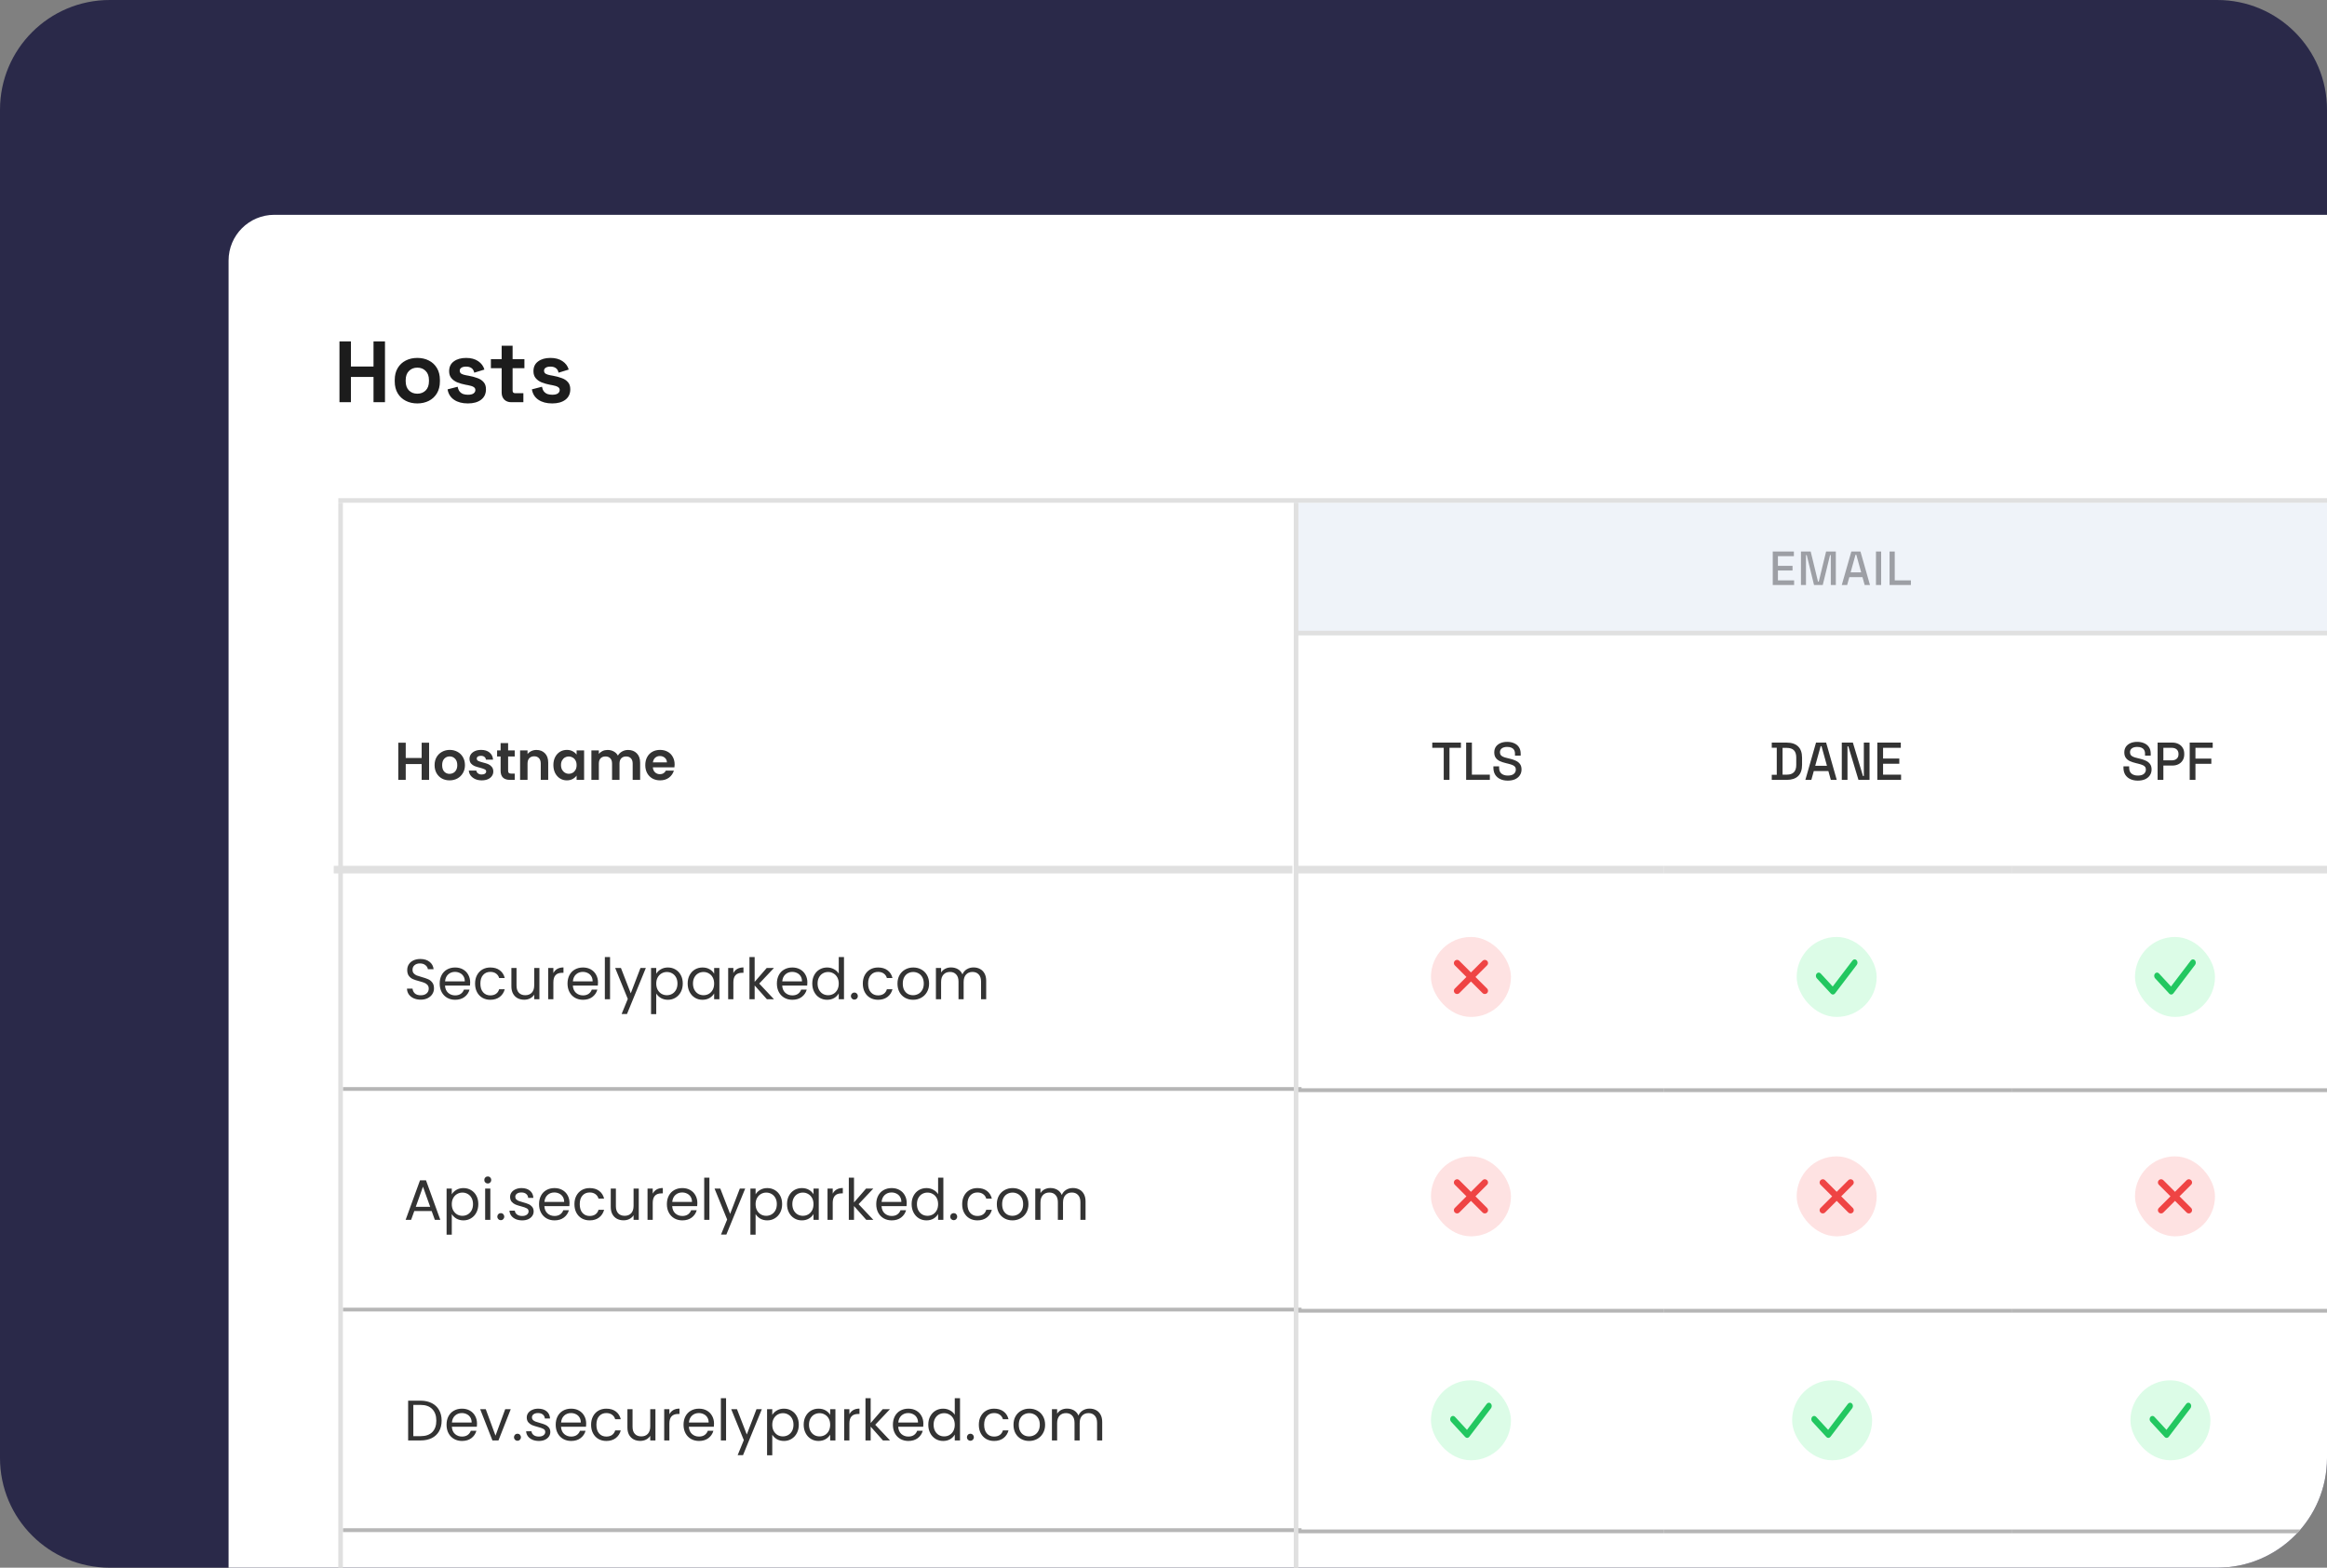 <svg width="509" height="343" viewBox="0 0 509 343" fill="none" xmlns="http://www.w3.org/2000/svg">
<rect x="0" y="0" width="509" height="343" fill="#808080" stroke="none"/>
<g clip-path="url(#clip0_13688_8501)">
<path d="M0 24C0 10.745 10.745 0 24 0H485C498.255 0 509 10.745 509 24V319C509 332.255 498.255 343 485 343H24C10.745 343 0 332.255 0 319V24Z" fill="#2A2949"/>
<rect x="50" y="47" width="544" height="315" rx="10" fill="white"/>
<rect x="283" y="110" width="226" height="29" fill="#AAC0E1" fill-opacity="0.18"/>
<path d="M74.254 88V74.7H76.762V80.191H81.702V74.7H84.21V88H81.702V82.471H76.762V88H74.254ZM91.283 88.266C90.345 88.266 89.503 88.076 88.756 87.696C88.008 87.316 87.419 86.765 86.989 86.043C86.558 85.321 86.343 84.453 86.343 83.44V83.136C86.343 82.123 86.558 81.255 86.989 80.533C87.419 79.811 88.008 79.26 88.756 78.88C89.503 78.5 90.345 78.31 91.283 78.31C92.22 78.31 93.062 78.5 93.81 78.88C94.557 79.26 95.146 79.811 95.577 80.533C96.007 81.255 96.223 82.123 96.223 83.136V83.44C96.223 84.453 96.007 85.321 95.577 86.043C95.146 86.765 94.557 87.316 93.81 87.696C93.062 88.076 92.22 88.266 91.283 88.266ZM91.283 86.138C92.017 86.138 92.625 85.904 93.107 85.435C93.588 84.954 93.829 84.27 93.829 83.383V83.193C93.829 82.306 93.588 81.629 93.107 81.16C92.638 80.679 92.03 80.438 91.283 80.438C90.548 80.438 89.94 80.679 89.459 81.16C88.977 81.629 88.737 82.306 88.737 83.193V83.383C88.737 84.27 88.977 84.954 89.459 85.435C89.94 85.904 90.548 86.138 91.283 86.138ZM102.347 88.266C101.118 88.266 100.111 88 99.326 87.468C98.54 86.936 98.065 86.176 97.9 85.188L100.105 84.618C100.193 85.061 100.339 85.41 100.542 85.663C100.757 85.916 101.017 86.1 101.321 86.214C101.637 86.315 101.979 86.366 102.347 86.366C102.904 86.366 103.316 86.271 103.582 86.081C103.848 85.878 103.981 85.631 103.981 85.34C103.981 85.049 103.854 84.827 103.601 84.675C103.347 84.51 102.942 84.377 102.385 84.276L101.853 84.181C101.194 84.054 100.592 83.883 100.048 83.668C99.503 83.44 99.066 83.13 98.737 82.737C98.407 82.344 98.243 81.838 98.243 81.217C98.243 80.28 98.585 79.564 99.269 79.07C99.953 78.563 100.852 78.31 101.967 78.31C103.018 78.31 103.892 78.544 104.589 79.013C105.285 79.482 105.741 80.096 105.957 80.856L103.734 81.54C103.632 81.059 103.423 80.717 103.107 80.514C102.803 80.311 102.423 80.21 101.967 80.21C101.511 80.21 101.162 80.292 100.922 80.457C100.681 80.609 100.561 80.824 100.561 81.103C100.561 81.407 100.687 81.635 100.941 81.787C101.194 81.926 101.536 82.034 101.967 82.11L102.499 82.205C103.208 82.332 103.848 82.503 104.418 82.718C105 82.921 105.456 83.218 105.786 83.611C106.128 83.991 106.299 84.51 106.299 85.169C106.299 86.157 105.938 86.923 105.216 87.468C104.506 88 103.55 88.266 102.347 88.266ZM111.821 88C111.2 88 110.694 87.81 110.301 87.43C109.921 87.037 109.731 86.518 109.731 85.872V80.552H107.375V78.576H109.731V75.65H112.125V78.576H114.709V80.552H112.125V85.454C112.125 85.834 112.302 86.024 112.657 86.024H114.481V88H111.821ZM120.79 88.266C119.561 88.266 118.554 88 117.769 87.468C116.984 86.936 116.509 86.176 116.344 85.188L118.548 84.618C118.637 85.061 118.782 85.41 118.985 85.663C119.2 85.916 119.46 86.1 119.764 86.214C120.081 86.315 120.423 86.366 120.79 86.366C121.347 86.366 121.759 86.271 122.025 86.081C122.291 85.878 122.424 85.631 122.424 85.34C122.424 85.049 122.297 84.827 122.044 84.675C121.791 84.51 121.385 84.377 120.828 84.276L120.296 84.181C119.637 84.054 119.036 83.883 118.491 83.668C117.946 83.44 117.509 83.13 117.18 82.737C116.851 82.344 116.686 81.838 116.686 81.217C116.686 80.28 117.028 79.564 117.712 79.07C118.396 78.563 119.295 78.31 120.41 78.31C121.461 78.31 122.335 78.544 123.032 79.013C123.729 79.482 124.185 80.096 124.4 80.856L122.177 81.54C122.076 81.059 121.867 80.717 121.55 80.514C121.246 80.311 120.866 80.21 120.41 80.21C119.954 80.21 119.606 80.292 119.365 80.457C119.124 80.609 119.004 80.824 119.004 81.103C119.004 81.407 119.131 81.635 119.384 81.787C119.637 81.926 119.979 82.034 120.41 82.11L120.942 82.205C121.651 82.332 122.291 82.503 122.861 82.718C123.444 82.921 123.9 83.218 124.229 83.611C124.571 83.991 124.742 84.51 124.742 85.169C124.742 86.157 124.381 86.923 123.659 87.468C122.95 88 121.993 88.266 120.79 88.266Z" fill="#1C1C1C"/>
<path d="M284.693 334.788V334.372H75V334.788V335.204H284.693V334.788Z" fill="#B6B6B6"/>
<path d="M91.984 306.457C92.932 306.457 93.752 306.636 94.442 306.994C95.141 307.343 95.674 307.847 96.04 308.504C96.415 309.162 96.602 309.935 96.602 310.826C96.602 311.716 96.415 312.49 96.04 313.147C95.674 313.796 95.141 314.296 94.442 314.645C93.752 314.986 92.932 315.157 91.984 315.157H89.275V306.457H91.984ZM91.984 314.221C93.107 314.221 93.964 313.925 94.555 313.335C95.146 312.736 95.441 311.899 95.441 310.826C95.441 309.744 95.141 308.899 94.542 308.292C93.952 307.685 93.099 307.381 91.984 307.381H90.411V314.221H91.984ZM104.341 311.475C104.341 311.691 104.328 311.92 104.303 312.161H98.837C98.878 312.835 99.107 313.364 99.523 313.747C99.947 314.121 100.459 314.308 101.058 314.308C101.549 314.308 101.957 314.196 102.281 313.971C102.614 313.738 102.847 313.43 102.98 313.048H104.204C104.021 313.705 103.654 314.242 103.105 314.658C102.556 315.065 101.874 315.269 101.058 315.269C100.409 315.269 99.827 315.124 99.311 314.832C98.803 314.541 98.404 314.129 98.112 313.597C97.821 313.056 97.676 312.432 97.676 311.725C97.676 311.017 97.817 310.397 98.1 309.865C98.383 309.332 98.778 308.924 99.286 308.642C99.802 308.35 100.393 308.205 101.058 308.205C101.707 308.205 102.281 308.346 102.781 308.629C103.28 308.912 103.663 309.303 103.929 309.802C104.204 310.293 104.341 310.851 104.341 311.475ZM103.168 311.238C103.168 310.805 103.072 310.435 102.881 310.127C102.689 309.811 102.427 309.573 102.094 309.415C101.77 309.249 101.408 309.166 101.008 309.166C100.434 309.166 99.943 309.349 99.535 309.715C99.136 310.081 98.907 310.589 98.849 311.238H103.168ZM108.386 314.109L110.508 308.317H111.719L109.036 315.157H107.712L105.029 308.317H106.252L108.386 314.109ZM113.199 315.232C112.982 315.232 112.799 315.157 112.65 315.007C112.5 314.857 112.425 314.674 112.425 314.458C112.425 314.242 112.5 314.059 112.65 313.909C112.799 313.759 112.982 313.684 113.199 313.684C113.407 313.684 113.582 313.759 113.723 313.909C113.873 314.059 113.948 314.242 113.948 314.458C113.948 314.674 113.873 314.857 113.723 315.007C113.582 315.157 113.407 315.232 113.199 315.232ZM117.879 315.269C117.355 315.269 116.885 315.182 116.469 315.007C116.052 314.824 115.724 314.575 115.482 314.258C115.241 313.934 115.108 313.563 115.083 313.147H116.256C116.29 313.489 116.448 313.767 116.731 313.984C117.022 314.2 117.4 314.308 117.866 314.308C118.299 314.308 118.64 314.213 118.89 314.021C119.14 313.83 119.264 313.588 119.264 313.297C119.264 312.998 119.131 312.777 118.865 312.636C118.599 312.486 118.187 312.34 117.629 312.199C117.122 312.066 116.706 311.933 116.381 311.799C116.065 311.658 115.79 311.454 115.557 311.188C115.333 310.913 115.22 310.555 115.22 310.114C115.22 309.765 115.324 309.445 115.532 309.153C115.74 308.862 116.036 308.633 116.419 308.467C116.801 308.292 117.238 308.205 117.729 308.205C118.486 308.205 119.098 308.396 119.564 308.779C120.03 309.162 120.28 309.686 120.313 310.352H119.177C119.152 309.994 119.006 309.707 118.74 309.49C118.482 309.274 118.133 309.166 117.692 309.166C117.284 309.166 116.959 309.253 116.718 309.428C116.477 309.603 116.356 309.831 116.356 310.114C116.356 310.339 116.427 310.526 116.568 310.676C116.718 310.817 116.901 310.934 117.118 311.026C117.342 311.109 117.65 311.204 118.041 311.313C118.532 311.446 118.932 311.579 119.239 311.712C119.547 311.837 119.809 312.028 120.026 312.286C120.25 312.544 120.367 312.881 120.375 313.297C120.375 313.672 120.271 314.009 120.063 314.308C119.855 314.608 119.56 314.845 119.177 315.02C118.803 315.186 118.37 315.269 117.879 315.269ZM128.22 311.475C128.22 311.691 128.207 311.92 128.182 312.161H122.715C122.757 312.835 122.986 313.364 123.402 313.747C123.826 314.121 124.338 314.308 124.937 314.308C125.428 314.308 125.836 314.196 126.16 313.971C126.493 313.738 126.726 313.43 126.859 313.048H128.082C127.899 313.705 127.533 314.242 126.984 314.658C126.435 315.065 125.752 315.269 124.937 315.269C124.288 315.269 123.705 315.124 123.189 314.832C122.682 314.541 122.282 314.129 121.991 313.597C121.7 313.056 121.554 312.432 121.554 311.725C121.554 311.017 121.696 310.397 121.979 309.865C122.262 309.332 122.657 308.924 123.164 308.642C123.68 308.35 124.271 308.205 124.937 308.205C125.586 308.205 126.16 308.346 126.659 308.629C127.159 308.912 127.541 309.303 127.808 309.802C128.082 310.293 128.22 310.851 128.22 311.475ZM127.046 311.238C127.046 310.805 126.951 310.435 126.759 310.127C126.568 309.811 126.306 309.573 125.973 309.415C125.648 309.249 125.286 309.166 124.887 309.166C124.313 309.166 123.822 309.349 123.414 309.715C123.015 310.081 122.786 310.589 122.728 311.238H127.046ZM129.294 311.725C129.294 311.017 129.436 310.401 129.719 309.877C130.002 309.345 130.393 308.933 130.892 308.642C131.4 308.35 131.978 308.205 132.627 308.205C133.468 308.205 134.158 308.409 134.699 308.816C135.248 309.224 135.61 309.79 135.785 310.514H134.562C134.445 310.098 134.216 309.769 133.875 309.528C133.542 309.286 133.126 309.166 132.627 309.166C131.978 309.166 131.454 309.39 131.054 309.84C130.655 310.281 130.455 310.909 130.455 311.725C130.455 312.548 130.655 313.185 131.054 313.634C131.454 314.084 131.978 314.308 132.627 314.308C133.126 314.308 133.542 314.192 133.875 313.959C134.208 313.726 134.437 313.393 134.562 312.96H135.785C135.602 313.659 135.236 314.221 134.687 314.645C134.137 315.061 133.451 315.269 132.627 315.269C131.978 315.269 131.4 315.124 130.892 314.832C130.393 314.541 130.002 314.129 129.719 313.597C129.436 313.064 129.294 312.44 129.294 311.725ZM143.367 308.317V315.157H142.231V314.146C142.014 314.495 141.711 314.77 141.32 314.97C140.937 315.161 140.513 315.257 140.047 315.257C139.514 315.257 139.036 315.149 138.611 314.932C138.187 314.708 137.85 314.375 137.6 313.934C137.359 313.493 137.238 312.956 137.238 312.324V308.317H138.361V312.174C138.361 312.848 138.532 313.368 138.873 313.734C139.214 314.092 139.68 314.271 140.271 314.271C140.879 314.271 141.357 314.084 141.707 313.709C142.056 313.335 142.231 312.79 142.231 312.074V308.317H143.367ZM146.42 309.428C146.62 309.037 146.903 308.733 147.269 308.517C147.644 308.3 148.097 308.192 148.63 308.192V309.365H148.33C147.057 309.365 146.42 310.056 146.42 311.437V315.157H145.284V308.317H146.42V309.428ZM156.182 311.475C156.182 311.691 156.169 311.92 156.144 312.161H150.677C150.719 312.835 150.948 313.364 151.364 313.747C151.788 314.121 152.3 314.308 152.899 314.308C153.39 314.308 153.798 314.196 154.122 313.971C154.455 313.738 154.688 313.43 154.821 313.048H156.044C155.861 313.705 155.495 314.242 154.946 314.658C154.397 315.065 153.714 315.269 152.899 315.269C152.25 315.269 151.667 315.124 151.151 314.832C150.644 314.541 150.244 314.129 149.953 313.597C149.662 313.056 149.516 312.432 149.516 311.725C149.516 311.017 149.658 310.397 149.941 309.865C150.224 309.332 150.619 308.924 151.127 308.642C151.642 308.35 152.233 308.205 152.899 308.205C153.548 308.205 154.122 308.346 154.621 308.629C155.121 308.912 155.503 309.303 155.77 309.802C156.044 310.293 156.182 310.851 156.182 311.475ZM155.008 311.238C155.008 310.805 154.913 310.435 154.721 310.127C154.53 309.811 154.268 309.573 153.935 309.415C153.61 309.249 153.248 309.166 152.849 309.166C152.275 309.166 151.784 309.349 151.376 309.715C150.977 310.081 150.748 310.589 150.69 311.238H155.008ZM158.817 305.92V315.157H157.681V305.92H158.817ZM166.644 308.317L162.525 318.377H161.352L162.7 315.082L159.941 308.317H161.202L163.349 313.859L165.471 308.317H166.644ZM168.922 309.578C169.146 309.187 169.479 308.862 169.92 308.604C170.369 308.338 170.89 308.205 171.48 308.205C172.088 308.205 172.637 308.35 173.128 308.642C173.627 308.933 174.018 309.345 174.301 309.877C174.584 310.401 174.726 311.013 174.726 311.712C174.726 312.403 174.584 313.018 174.301 313.559C174.018 314.1 173.627 314.52 173.128 314.82C172.637 315.12 172.088 315.269 171.48 315.269C170.898 315.269 170.382 315.14 169.933 314.882C169.492 314.616 169.155 314.287 168.922 313.896V318.402H167.786V308.317H168.922V309.578ZM173.565 311.712C173.565 311.196 173.461 310.747 173.253 310.364C173.045 309.981 172.762 309.69 172.404 309.49C172.055 309.291 171.668 309.191 171.243 309.191C170.827 309.191 170.44 309.295 170.082 309.503C169.733 309.702 169.45 309.998 169.234 310.389C169.026 310.772 168.922 311.217 168.922 311.725C168.922 312.24 169.026 312.694 169.234 313.085C169.45 313.468 169.733 313.763 170.082 313.971C170.44 314.171 170.827 314.271 171.243 314.271C171.668 314.271 172.055 314.171 172.404 313.971C172.762 313.763 173.045 313.468 173.253 313.085C173.461 312.694 173.565 312.236 173.565 311.712ZM175.796 311.712C175.796 311.013 175.938 310.401 176.221 309.877C176.504 309.345 176.891 308.933 177.382 308.642C177.881 308.35 178.434 308.205 179.042 308.205C179.641 308.205 180.161 308.334 180.602 308.592C181.043 308.85 181.372 309.174 181.588 309.565V308.317H182.736V315.157H181.588V313.884C181.363 314.283 181.026 314.616 180.577 314.882C180.136 315.14 179.62 315.269 179.029 315.269C178.422 315.269 177.872 315.12 177.382 314.82C176.891 314.52 176.504 314.1 176.221 313.559C175.938 313.018 175.796 312.403 175.796 311.712ZM181.588 311.725C181.588 311.209 181.484 310.759 181.276 310.376C181.068 309.994 180.785 309.702 180.427 309.503C180.078 309.295 179.691 309.191 179.266 309.191C178.842 309.191 178.455 309.291 178.105 309.49C177.756 309.69 177.477 309.981 177.269 310.364C177.061 310.747 176.957 311.196 176.957 311.712C176.957 312.236 177.061 312.694 177.269 313.085C177.477 313.468 177.756 313.763 178.105 313.971C178.455 314.171 178.842 314.271 179.266 314.271C179.691 314.271 180.078 314.171 180.427 313.971C180.785 313.763 181.068 313.468 181.276 313.085C181.484 312.694 181.588 312.24 181.588 311.725ZM185.791 309.428C185.991 309.037 186.274 308.733 186.64 308.517C187.015 308.3 187.468 308.192 188.001 308.192V309.365H187.701C186.428 309.365 185.791 310.056 185.791 311.437V315.157H184.656V308.317H185.791V309.428ZM193.131 315.157L190.448 312.136V315.157H189.312V305.92H190.448V311.35L193.081 308.317H194.667L191.446 311.725L194.679 315.157H193.131ZM201.976 311.475C201.976 311.691 201.964 311.92 201.939 312.161H196.472C196.514 312.835 196.742 313.364 197.159 313.747C197.583 314.121 198.095 314.308 198.694 314.308C199.185 314.308 199.592 314.196 199.917 313.971C200.25 313.738 200.483 313.43 200.616 313.048H201.839C201.656 313.705 201.29 314.242 200.741 314.658C200.192 315.065 199.509 315.269 198.694 315.269C198.045 315.269 197.462 315.124 196.946 314.832C196.439 314.541 196.039 314.129 195.748 313.597C195.457 313.056 195.311 312.432 195.311 311.725C195.311 311.017 195.453 310.397 195.736 309.865C196.019 309.332 196.414 308.924 196.921 308.642C197.437 308.35 198.028 308.205 198.694 308.205C199.343 308.205 199.917 308.346 200.416 308.629C200.916 308.912 201.298 309.303 201.565 309.802C201.839 310.293 201.976 310.851 201.976 311.475ZM200.803 311.238C200.803 310.805 200.708 310.435 200.516 310.127C200.325 309.811 200.063 309.573 199.73 309.415C199.405 309.249 199.043 309.166 198.644 309.166C198.07 309.166 197.579 309.349 197.171 309.715C196.772 310.081 196.543 310.589 196.485 311.238H200.803ZM203.051 311.712C203.051 311.013 203.193 310.401 203.476 309.877C203.759 309.345 204.146 308.933 204.637 308.642C205.136 308.35 205.693 308.205 206.309 308.205C206.842 308.205 207.337 308.329 207.794 308.579C208.252 308.82 208.602 309.141 208.843 309.54V305.92H209.991V315.157H208.843V313.871C208.618 314.279 208.285 314.616 207.844 314.882C207.403 315.14 206.887 315.269 206.297 315.269C205.689 315.269 205.136 315.12 204.637 314.82C204.146 314.52 203.759 314.1 203.476 313.559C203.193 313.018 203.051 312.403 203.051 311.712ZM208.843 311.725C208.843 311.209 208.739 310.759 208.531 310.376C208.323 309.994 208.04 309.702 207.682 309.503C207.333 309.295 206.946 309.191 206.521 309.191C206.097 309.191 205.71 309.291 205.361 309.49C205.011 309.69 204.732 309.981 204.524 310.364C204.316 310.747 204.212 311.196 204.212 311.712C204.212 312.236 204.316 312.694 204.524 313.085C204.732 313.468 205.011 313.763 205.361 313.971C205.71 314.171 206.097 314.271 206.521 314.271C206.946 314.271 207.333 314.171 207.682 313.971C208.04 313.763 208.323 313.468 208.531 313.085C208.739 312.694 208.843 312.24 208.843 311.725ZM212.273 315.232C212.056 315.232 211.873 315.157 211.723 315.007C211.574 314.857 211.499 314.674 211.499 314.458C211.499 314.242 211.574 314.059 211.723 313.909C211.873 313.759 212.056 313.684 212.273 313.684C212.481 313.684 212.655 313.759 212.797 313.909C212.947 314.059 213.022 314.242 213.022 314.458C213.022 314.674 212.947 314.857 212.797 315.007C212.655 315.157 212.481 315.232 212.273 315.232ZM214.107 311.725C214.107 311.017 214.248 310.401 214.531 309.877C214.814 309.345 215.205 308.933 215.705 308.642C216.212 308.35 216.791 308.205 217.44 308.205C218.28 308.205 218.971 308.409 219.512 308.816C220.061 309.224 220.423 309.79 220.598 310.514H219.374C219.258 310.098 219.029 309.769 218.688 309.528C218.355 309.286 217.939 309.166 217.44 309.166C216.791 309.166 216.266 309.39 215.867 309.84C215.468 310.281 215.268 310.909 215.268 311.725C215.268 312.548 215.468 313.185 215.867 313.634C216.266 314.084 216.791 314.308 217.44 314.308C217.939 314.308 218.355 314.192 218.688 313.959C219.021 313.726 219.249 313.393 219.374 312.96H220.598C220.414 313.659 220.048 314.221 219.499 314.645C218.95 315.061 218.263 315.269 217.44 315.269C216.791 315.269 216.212 315.124 215.705 314.832C215.205 314.541 214.814 314.129 214.531 313.597C214.248 313.064 214.107 312.44 214.107 311.725ZM225.096 315.269C224.455 315.269 223.873 315.124 223.349 314.832C222.833 314.541 222.425 314.129 222.126 313.597C221.834 313.056 221.689 312.432 221.689 311.725C221.689 311.026 221.838 310.41 222.138 309.877C222.446 309.336 222.862 308.924 223.386 308.642C223.91 308.35 224.497 308.205 225.146 308.205C225.795 308.205 226.382 308.35 226.906 308.642C227.43 308.924 227.842 309.332 228.142 309.865C228.45 310.397 228.604 311.017 228.604 311.725C228.604 312.432 228.445 313.056 228.129 313.597C227.821 314.129 227.401 314.541 226.869 314.832C226.336 315.124 225.745 315.269 225.096 315.269ZM225.096 314.271C225.504 314.271 225.887 314.175 226.245 313.984C226.602 313.792 226.889 313.505 227.106 313.122C227.33 312.74 227.443 312.274 227.443 311.725C227.443 311.175 227.335 310.709 227.118 310.327C226.902 309.944 226.619 309.661 226.269 309.478C225.92 309.286 225.541 309.191 225.134 309.191C224.718 309.191 224.335 309.286 223.985 309.478C223.644 309.661 223.37 309.944 223.162 310.327C222.954 310.709 222.849 311.175 222.849 311.725C222.849 312.282 222.949 312.752 223.149 313.135C223.357 313.518 223.632 313.805 223.973 313.996C224.314 314.179 224.688 314.271 225.096 314.271ZM238.322 308.192C238.855 308.192 239.329 308.305 239.745 308.529C240.161 308.746 240.49 309.074 240.731 309.515C240.973 309.956 241.093 310.493 241.093 311.125V315.157H239.97V311.288C239.97 310.605 239.799 310.085 239.458 309.727C239.125 309.361 238.672 309.178 238.098 309.178C237.507 309.178 237.037 309.37 236.687 309.752C236.338 310.127 236.163 310.672 236.163 311.387V315.157H235.04V311.288C235.04 310.605 234.869 310.085 234.528 309.727C234.195 309.361 233.742 309.178 233.168 309.178C232.577 309.178 232.107 309.37 231.757 309.752C231.408 310.127 231.233 310.672 231.233 311.387V315.157H230.097V308.317H231.233V309.303C231.458 308.945 231.757 308.671 232.132 308.479C232.514 308.288 232.935 308.192 233.392 308.192C233.966 308.192 234.474 308.321 234.915 308.579C235.356 308.837 235.685 309.216 235.901 309.715C236.092 309.232 236.409 308.858 236.85 308.592C237.291 308.325 237.782 308.192 238.322 308.192Z" fill="#333333"/>
<path d="M284.693 286.525V286.109H75V286.525V286.942H284.693V286.525Z" fill="#B6B6B6"/>
<path d="M94.418 264.959H90.623L89.924 266.894H88.726L91.871 258.244H93.182L96.315 266.894H95.117L94.418 264.959ZM94.093 264.036L92.52 259.642L90.948 264.036H94.093ZM98.822 261.315C99.046 260.924 99.379 260.599 99.82 260.341C100.269 260.075 100.789 259.942 101.38 259.942C101.988 259.942 102.537 260.087 103.028 260.379C103.527 260.67 103.918 261.082 104.201 261.614C104.484 262.138 104.625 262.75 104.625 263.449C104.625 264.14 104.484 264.756 104.201 265.296C103.918 265.837 103.527 266.257 103.028 266.557C102.537 266.857 101.988 267.006 101.38 267.006C100.798 267.006 100.282 266.877 99.832 266.619C99.391 266.353 99.054 266.024 98.822 265.633V270.139H97.686V260.054H98.822V261.315ZM103.465 263.449C103.465 262.933 103.361 262.484 103.153 262.101C102.945 261.718 102.662 261.427 102.304 261.227C101.954 261.028 101.567 260.928 101.143 260.928C100.727 260.928 100.34 261.032 99.982 261.24C99.633 261.44 99.35 261.735 99.133 262.126C98.925 262.509 98.822 262.954 98.822 263.462C98.822 263.977 98.925 264.431 99.133 264.822C99.35 265.205 99.633 265.5 99.982 265.708C100.34 265.908 100.727 266.008 101.143 266.008C101.567 266.008 101.954 265.908 102.304 265.708C102.662 265.5 102.945 265.205 103.153 264.822C103.361 264.431 103.465 263.973 103.465 263.449ZM106.707 258.943C106.491 258.943 106.308 258.868 106.158 258.718C106.008 258.569 105.933 258.386 105.933 258.169C105.933 257.953 106.008 257.77 106.158 257.62C106.308 257.47 106.491 257.395 106.707 257.395C106.915 257.395 107.09 257.47 107.231 257.62C107.381 257.77 107.456 257.953 107.456 258.169C107.456 258.386 107.381 258.569 107.231 258.718C107.09 258.868 106.915 258.943 106.707 258.943ZM107.256 260.054V266.894H106.121V260.054H107.256ZM109.554 266.969C109.338 266.969 109.155 266.894 109.005 266.744C108.855 266.594 108.78 266.411 108.78 266.195C108.78 265.979 108.855 265.796 109.005 265.646C109.155 265.496 109.338 265.421 109.554 265.421C109.762 265.421 109.937 265.496 110.078 265.646C110.228 265.796 110.303 265.979 110.303 266.195C110.303 266.411 110.228 266.594 110.078 266.744C109.937 266.894 109.762 266.969 109.554 266.969ZM114.234 267.006C113.71 267.006 113.24 266.919 112.824 266.744C112.408 266.561 112.079 266.312 111.838 265.995C111.597 265.671 111.463 265.301 111.438 264.884H112.612C112.645 265.226 112.803 265.504 113.086 265.721C113.377 265.937 113.756 266.045 114.222 266.045C114.655 266.045 114.996 265.95 115.245 265.758C115.495 265.567 115.62 265.326 115.62 265.034C115.62 264.735 115.487 264.514 115.22 264.373C114.954 264.223 114.542 264.077 113.985 263.936C113.477 263.803 113.061 263.67 112.737 263.536C112.42 263.395 112.146 263.191 111.913 262.925C111.688 262.65 111.576 262.292 111.576 261.851C111.576 261.502 111.68 261.182 111.888 260.89C112.096 260.599 112.391 260.37 112.774 260.204C113.157 260.029 113.594 259.942 114.085 259.942C114.842 259.942 115.453 260.133 115.919 260.516C116.385 260.899 116.635 261.423 116.668 262.089H115.532C115.508 261.731 115.362 261.444 115.096 261.227C114.838 261.011 114.488 260.903 114.047 260.903C113.639 260.903 113.315 260.99 113.074 261.165C112.832 261.34 112.712 261.568 112.712 261.851C112.712 262.076 112.782 262.263 112.924 262.413C113.074 262.555 113.257 262.671 113.473 262.763C113.698 262.846 114.006 262.941 114.397 263.05C114.888 263.183 115.287 263.316 115.595 263.449C115.903 263.574 116.165 263.765 116.381 264.023C116.606 264.281 116.722 264.618 116.731 265.034C116.731 265.409 116.627 265.746 116.419 266.045C116.211 266.345 115.915 266.582 115.532 266.757C115.158 266.923 114.725 267.006 114.234 267.006ZM124.575 263.212C124.575 263.428 124.563 263.657 124.538 263.898H119.071C119.112 264.572 119.341 265.101 119.757 265.484C120.181 265.858 120.693 266.045 121.292 266.045C121.783 266.045 122.191 265.933 122.516 265.708C122.848 265.475 123.081 265.167 123.215 264.785H124.438C124.255 265.442 123.889 265.979 123.339 266.395C122.79 266.803 122.108 267.006 121.292 267.006C120.643 267.006 120.061 266.861 119.545 266.57C119.037 266.278 118.638 265.866 118.347 265.334C118.055 264.793 117.91 264.169 117.91 263.462C117.91 262.754 118.051 262.134 118.334 261.602C118.617 261.069 119.012 260.661 119.52 260.379C120.036 260.087 120.627 259.942 121.292 259.942C121.941 259.942 122.516 260.083 123.015 260.366C123.514 260.649 123.897 261.04 124.163 261.539C124.438 262.03 124.575 262.588 124.575 263.212ZM123.402 262.975C123.402 262.542 123.306 262.172 123.115 261.864C122.923 261.548 122.661 261.311 122.328 261.152C122.004 260.986 121.642 260.903 121.242 260.903C120.668 260.903 120.177 261.086 119.77 261.452C119.37 261.818 119.141 262.326 119.083 262.975H123.402ZM125.65 263.462C125.65 262.754 125.791 262.138 126.074 261.614C126.357 261.082 126.748 260.67 127.248 260.379C127.755 260.087 128.333 259.942 128.983 259.942C129.823 259.942 130.514 260.146 131.055 260.553C131.604 260.961 131.966 261.527 132.14 262.251H130.917C130.801 261.835 130.572 261.506 130.231 261.265C129.898 261.023 129.482 260.903 128.983 260.903C128.333 260.903 127.809 261.127 127.41 261.577C127.01 262.018 126.811 262.646 126.811 263.462C126.811 264.285 127.01 264.922 127.41 265.371C127.809 265.821 128.333 266.045 128.983 266.045C129.482 266.045 129.898 265.929 130.231 265.696C130.564 265.463 130.792 265.13 130.917 264.697H132.14C131.957 265.396 131.591 265.958 131.042 266.382C130.493 266.798 129.806 267.006 128.983 267.006C128.333 267.006 127.755 266.861 127.248 266.57C126.748 266.278 126.357 265.866 126.074 265.334C125.791 264.801 125.65 264.177 125.65 263.462ZM139.722 260.054V266.894H138.586V265.883C138.37 266.233 138.066 266.507 137.675 266.707C137.292 266.898 136.868 266.994 136.402 266.994C135.869 266.994 135.391 266.886 134.967 266.669C134.542 266.445 134.205 266.112 133.956 265.671C133.714 265.23 133.594 264.693 133.594 264.061V260.054H134.717V263.911C134.717 264.585 134.888 265.105 135.229 265.471C135.57 265.829 136.036 266.008 136.627 266.008C137.234 266.008 137.713 265.821 138.062 265.446C138.412 265.072 138.586 264.527 138.586 263.811V260.054H139.722ZM142.776 261.165C142.975 260.774 143.258 260.47 143.625 260.254C143.999 260.037 144.452 259.929 144.985 259.929V261.103H144.685C143.412 261.103 142.776 261.793 142.776 263.174V266.894H141.64V260.054H142.776V261.165ZM152.537 263.212C152.537 263.428 152.525 263.657 152.5 263.898H147.033C147.074 264.572 147.303 265.101 147.719 265.484C148.143 265.858 148.655 266.045 149.254 266.045C149.745 266.045 150.153 265.933 150.478 265.708C150.81 265.475 151.043 265.167 151.177 264.785H152.4C152.217 265.442 151.851 265.979 151.301 266.395C150.752 266.803 150.07 267.006 149.254 267.006C148.605 267.006 148.023 266.861 147.507 266.57C146.999 266.278 146.6 265.866 146.309 265.334C146.017 264.793 145.872 264.169 145.872 263.462C145.872 262.754 146.013 262.134 146.296 261.602C146.579 261.069 146.974 260.661 147.482 260.379C147.998 260.087 148.589 259.942 149.254 259.942C149.903 259.942 150.478 260.083 150.977 260.366C151.476 260.649 151.859 261.04 152.125 261.539C152.4 262.03 152.537 262.588 152.537 263.212ZM151.364 262.975C151.364 262.542 151.268 262.172 151.077 261.864C150.885 261.548 150.623 261.311 150.29 261.152C149.966 260.986 149.604 260.903 149.204 260.903C148.63 260.903 148.139 261.086 147.732 261.452C147.332 261.818 147.103 262.326 147.045 262.975H151.364ZM155.172 257.658V266.894H154.036V257.658H155.172ZM162.999 260.054L158.88 270.114H157.707L159.055 266.819L156.297 260.054H157.557L159.704 265.596L161.826 260.054H162.999ZM165.277 261.315C165.502 260.924 165.835 260.599 166.276 260.341C166.725 260.075 167.245 259.942 167.836 259.942C168.443 259.942 168.992 260.087 169.483 260.379C169.983 260.67 170.374 261.082 170.657 261.614C170.94 262.138 171.081 262.75 171.081 263.449C171.081 264.14 170.94 264.756 170.657 265.296C170.374 265.837 169.983 266.257 169.483 266.557C168.992 266.857 168.443 267.006 167.836 267.006C167.253 267.006 166.737 266.877 166.288 266.619C165.847 266.353 165.51 266.024 165.277 265.633V270.139H164.141V260.054H165.277V261.315ZM169.92 263.449C169.92 262.933 169.816 262.484 169.608 262.101C169.4 261.718 169.117 261.427 168.759 261.227C168.41 261.028 168.023 260.928 167.599 260.928C167.183 260.928 166.796 261.032 166.438 261.24C166.088 261.44 165.805 261.735 165.589 262.126C165.381 262.509 165.277 262.954 165.277 263.462C165.277 263.977 165.381 264.431 165.589 264.822C165.805 265.205 166.088 265.5 166.438 265.708C166.796 265.908 167.183 266.008 167.599 266.008C168.023 266.008 168.41 265.908 168.759 265.708C169.117 265.5 169.4 265.205 169.608 264.822C169.816 264.431 169.92 263.973 169.92 263.449ZM172.152 263.449C172.152 262.75 172.293 262.138 172.576 261.614C172.859 261.082 173.246 260.67 173.737 260.379C174.236 260.087 174.79 259.942 175.397 259.942C175.996 259.942 176.516 260.071 176.957 260.329C177.398 260.587 177.727 260.911 177.943 261.302V260.054H179.092V266.894H177.943V265.621C177.719 266.02 177.382 266.353 176.932 266.619C176.491 266.877 175.975 267.006 175.385 267.006C174.777 267.006 174.228 266.857 173.737 266.557C173.246 266.257 172.859 265.837 172.576 265.296C172.293 264.756 172.152 264.14 172.152 263.449ZM177.943 263.462C177.943 262.946 177.839 262.496 177.631 262.114C177.423 261.731 177.14 261.44 176.782 261.24C176.433 261.032 176.046 260.928 175.622 260.928C175.197 260.928 174.81 261.028 174.461 261.227C174.111 261.427 173.833 261.718 173.625 262.101C173.417 262.484 173.313 262.933 173.313 263.449C173.313 263.973 173.417 264.431 173.625 264.822C173.833 265.205 174.111 265.5 174.461 265.708C174.81 265.908 175.197 266.008 175.622 266.008C176.046 266.008 176.433 265.908 176.782 265.708C177.14 265.5 177.423 265.205 177.631 264.822C177.839 264.431 177.943 263.977 177.943 263.462ZM182.147 261.165C182.347 260.774 182.63 260.47 182.996 260.254C183.37 260.037 183.824 259.929 184.356 259.929V261.103H184.057C182.783 261.103 182.147 261.793 182.147 263.174V266.894H181.011V260.054H182.147V261.165ZM189.487 266.894L186.803 263.873V266.894H185.667V257.658H186.803V263.087L189.437 260.054H191.022L187.802 263.462L191.034 266.894H189.487ZM198.332 263.212C198.332 263.428 198.319 263.657 198.294 263.898H192.827C192.869 264.572 193.098 265.101 193.514 265.484C193.938 265.858 194.45 266.045 195.049 266.045C195.54 266.045 195.948 265.933 196.272 265.708C196.605 265.475 196.838 265.167 196.971 264.785H198.195C198.012 265.442 197.645 265.979 197.096 266.395C196.547 266.803 195.865 267.006 195.049 267.006C194.4 267.006 193.818 266.861 193.302 266.57C192.794 266.278 192.395 265.866 192.104 265.334C191.812 264.793 191.667 264.169 191.667 263.462C191.667 262.754 191.808 262.134 192.091 261.602C192.374 261.069 192.769 260.661 193.277 260.379C193.793 260.087 194.384 259.942 195.049 259.942C195.698 259.942 196.272 260.083 196.772 260.366C197.271 260.649 197.654 261.04 197.92 261.539C198.195 262.03 198.332 262.588 198.332 263.212ZM197.159 262.975C197.159 262.542 197.063 262.172 196.872 261.864C196.68 261.548 196.418 261.311 196.085 261.152C195.761 260.986 195.399 260.903 194.999 260.903C194.425 260.903 193.934 261.086 193.526 261.452C193.127 261.818 192.898 262.326 192.84 262.975H197.159ZM199.407 263.449C199.407 262.75 199.548 262.138 199.831 261.614C200.114 261.082 200.501 260.67 200.992 260.379C201.491 260.087 202.049 259.942 202.665 259.942C203.197 259.942 203.692 260.067 204.15 260.316C204.608 260.557 204.957 260.878 205.198 261.277V257.658H206.347V266.894H205.198V265.608C204.974 266.016 204.641 266.353 204.2 266.619C203.759 266.877 203.243 267.006 202.652 267.006C202.045 267.006 201.491 266.857 200.992 266.557C200.501 266.257 200.114 265.837 199.831 265.296C199.548 264.756 199.407 264.14 199.407 263.449ZM205.198 263.462C205.198 262.946 205.094 262.496 204.886 262.114C204.678 261.731 204.395 261.44 204.038 261.24C203.688 261.032 203.301 260.928 202.877 260.928C202.452 260.928 202.065 261.028 201.716 261.227C201.366 261.427 201.088 261.718 200.88 262.101C200.672 262.484 200.568 262.933 200.568 263.449C200.568 263.973 200.672 264.431 200.88 264.822C201.088 265.205 201.366 265.5 201.716 265.708C202.065 265.908 202.452 266.008 202.877 266.008C203.301 266.008 203.688 265.908 204.038 265.708C204.395 265.5 204.678 265.205 204.886 264.822C205.094 264.431 205.198 263.977 205.198 263.462ZM208.628 266.969C208.412 266.969 208.229 266.894 208.079 266.744C207.929 266.594 207.854 266.411 207.854 266.195C207.854 265.979 207.929 265.796 208.079 265.646C208.229 265.496 208.412 265.421 208.628 265.421C208.836 265.421 209.011 265.496 209.152 265.646C209.302 265.796 209.377 265.979 209.377 266.195C209.377 266.411 209.302 266.594 209.152 266.744C209.011 266.894 208.836 266.969 208.628 266.969ZM210.462 263.462C210.462 262.754 210.604 262.138 210.887 261.614C211.17 261.082 211.561 260.67 212.06 260.379C212.568 260.087 213.146 259.942 213.795 259.942C214.636 259.942 215.326 260.146 215.867 260.553C216.416 260.961 216.778 261.527 216.953 262.251H215.73C215.613 261.835 215.384 261.506 215.043 261.265C214.71 261.023 214.294 260.903 213.795 260.903C213.146 260.903 212.622 261.127 212.222 261.577C211.823 262.018 211.623 262.646 211.623 263.462C211.623 264.285 211.823 264.922 212.222 265.371C212.622 265.821 213.146 266.045 213.795 266.045C214.294 266.045 214.71 265.929 215.043 265.696C215.376 265.463 215.605 265.13 215.73 264.697H216.953C216.77 265.396 216.404 265.958 215.855 266.382C215.305 266.798 214.619 267.006 213.795 267.006C213.146 267.006 212.568 266.861 212.06 266.57C211.561 266.278 211.17 265.866 210.887 265.334C210.604 264.801 210.462 264.177 210.462 263.462ZM221.452 267.006C220.811 267.006 220.228 266.861 219.704 266.57C219.188 266.278 218.781 265.866 218.481 265.334C218.19 264.793 218.044 264.169 218.044 263.462C218.044 262.763 218.194 262.147 218.493 261.614C218.801 261.073 219.217 260.661 219.742 260.379C220.266 260.087 220.853 259.942 221.502 259.942C222.151 259.942 222.737 260.087 223.261 260.379C223.786 260.661 224.198 261.069 224.497 261.602C224.805 262.134 224.959 262.754 224.959 263.462C224.959 264.169 224.801 264.793 224.485 265.334C224.177 265.866 223.757 266.278 223.224 266.57C222.691 266.861 222.101 267.006 221.452 267.006ZM221.452 266.008C221.859 266.008 222.242 265.912 222.6 265.721C222.958 265.529 223.245 265.242 223.461 264.86C223.686 264.477 223.798 264.011 223.798 263.462C223.798 262.912 223.69 262.446 223.474 262.064C223.257 261.681 222.974 261.398 222.625 261.215C222.275 261.023 221.897 260.928 221.489 260.928C221.073 260.928 220.69 261.023 220.341 261.215C220 261.398 219.725 261.681 219.517 262.064C219.309 262.446 219.205 262.912 219.205 263.462C219.205 264.019 219.305 264.489 219.504 264.872C219.713 265.255 219.987 265.542 220.328 265.733C220.669 265.916 221.044 266.008 221.452 266.008ZM234.678 259.929C235.21 259.929 235.685 260.042 236.101 260.266C236.517 260.483 236.846 260.811 237.087 261.252C237.328 261.693 237.449 262.23 237.449 262.862V266.894H236.325V263.025C236.325 262.342 236.155 261.822 235.814 261.464C235.481 261.098 235.027 260.915 234.453 260.915C233.862 260.915 233.392 261.107 233.043 261.489C232.693 261.864 232.519 262.409 232.519 263.125V266.894H231.395V263.025C231.395 262.342 231.225 261.822 230.883 261.464C230.551 261.098 230.097 260.915 229.523 260.915C228.932 260.915 228.462 261.107 228.113 261.489C227.763 261.864 227.588 262.409 227.588 263.125V266.894H226.452V260.054H227.588V261.04C227.813 260.682 228.113 260.408 228.487 260.216C228.87 260.025 229.29 259.929 229.748 259.929C230.322 259.929 230.829 260.058 231.27 260.316C231.711 260.574 232.04 260.953 232.256 261.452C232.448 260.969 232.764 260.595 233.205 260.329C233.646 260.062 234.137 259.929 234.678 259.929Z" fill="#333333"/>
<path d="M284.693 238.263V237.847H75V238.263V238.679H284.693V238.263Z" fill="#B6B6B6"/>
<path d="M92.034 218.719C91.459 218.719 90.944 218.619 90.486 218.419C90.036 218.211 89.683 217.928 89.425 217.57C89.167 217.204 89.034 216.784 89.025 216.31H90.236C90.278 216.717 90.444 217.063 90.735 217.346C91.035 217.62 91.468 217.758 92.034 217.758C92.574 217.758 92.999 217.624 93.307 217.358C93.623 217.084 93.781 216.734 93.781 216.31C93.781 215.977 93.689 215.706 93.506 215.498C93.323 215.29 93.094 215.132 92.82 215.024C92.545 214.916 92.175 214.799 91.709 214.675C91.135 214.525 90.673 214.375 90.323 214.225C89.982 214.076 89.687 213.843 89.437 213.526C89.196 213.202 89.075 212.769 89.075 212.228C89.075 211.754 89.196 211.334 89.437 210.968C89.679 210.601 90.016 210.319 90.448 210.119C90.889 209.919 91.393 209.819 91.959 209.819C92.774 209.819 93.44 210.023 93.956 210.431C94.48 210.839 94.775 211.379 94.842 212.053H93.594C93.552 211.721 93.377 211.429 93.07 211.18C92.762 210.922 92.354 210.793 91.846 210.793C91.372 210.793 90.985 210.918 90.686 211.167C90.386 211.409 90.236 211.75 90.236 212.191C90.236 212.507 90.323 212.765 90.498 212.965C90.681 213.164 90.902 213.318 91.16 213.426C91.426 213.526 91.796 213.643 92.271 213.776C92.845 213.934 93.307 214.092 93.656 214.25C94.006 214.4 94.305 214.637 94.555 214.962C94.805 215.278 94.929 215.711 94.929 216.26C94.929 216.684 94.817 217.084 94.592 217.458C94.368 217.833 94.035 218.136 93.594 218.369C93.153 218.602 92.633 218.719 92.034 218.719ZM102.842 214.949C102.842 215.166 102.829 215.394 102.804 215.636H97.337C97.379 216.31 97.608 216.838 98.024 217.221C98.448 217.595 98.96 217.783 99.559 217.783C100.05 217.783 100.458 217.67 100.782 217.446C101.115 217.213 101.348 216.905 101.481 216.522H102.704C102.521 217.179 102.155 217.716 101.606 218.132C101.057 218.54 100.374 218.744 99.559 218.744C98.91 218.744 98.327 218.598 97.811 218.307C97.304 218.016 96.904 217.604 96.613 217.071C96.322 216.53 96.176 215.906 96.176 215.199C96.176 214.492 96.318 213.872 96.601 213.339C96.884 212.807 97.279 212.399 97.787 212.116C98.302 211.825 98.893 211.679 99.559 211.679C100.208 211.679 100.782 211.82 101.281 212.103C101.781 212.386 102.163 212.777 102.43 213.277C102.704 213.768 102.842 214.325 102.842 214.949ZM101.668 214.712C101.668 214.279 101.573 213.909 101.381 213.601C101.19 213.285 100.928 213.048 100.595 212.89C100.27 212.723 99.908 212.64 99.509 212.64C98.935 212.64 98.444 212.823 98.036 213.189C97.637 213.555 97.408 214.063 97.35 214.712H101.668ZM103.917 215.199C103.917 214.492 104.058 213.876 104.341 213.352C104.624 212.819 105.015 212.407 105.514 212.116C106.022 211.825 106.6 211.679 107.249 211.679C108.09 211.679 108.78 211.883 109.321 212.291C109.87 212.698 110.232 213.264 110.407 213.988H109.184C109.067 213.572 108.839 213.243 108.497 213.002C108.165 212.761 107.748 212.64 107.249 212.64C106.6 212.64 106.076 212.865 105.676 213.314C105.277 213.755 105.077 214.383 105.077 215.199C105.077 216.023 105.277 216.659 105.676 217.109C106.076 217.558 106.6 217.783 107.249 217.783C107.748 217.783 108.165 217.666 108.497 217.433C108.83 217.2 109.059 216.867 109.184 216.435H110.407C110.224 217.134 109.858 217.695 109.309 218.12C108.759 218.536 108.073 218.744 107.249 218.744C106.6 218.744 106.022 218.598 105.514 218.307C105.015 218.016 104.624 217.604 104.341 217.071C104.058 216.539 103.917 215.914 103.917 215.199ZM117.989 211.791V218.631H116.853V217.62C116.637 217.97 116.333 218.244 115.942 218.444C115.559 218.636 115.135 218.731 114.669 218.731C114.136 218.731 113.658 218.623 113.233 218.407C112.809 218.182 112.472 217.849 112.222 217.408C111.981 216.967 111.86 216.43 111.86 215.798V211.791H112.984V215.648C112.984 216.322 113.154 216.842 113.495 217.208C113.836 217.566 114.302 217.745 114.893 217.745C115.501 217.745 115.979 217.558 116.329 217.183C116.678 216.809 116.853 216.264 116.853 215.548V211.791H117.989ZM121.042 212.902C121.242 212.511 121.525 212.207 121.891 211.991C122.266 211.775 122.719 211.667 123.252 211.667V212.84H122.952C121.679 212.84 121.042 213.53 121.042 214.912V218.631H119.907V211.791H121.042V212.902ZM130.804 214.949C130.804 215.166 130.791 215.394 130.766 215.636H125.299C125.341 216.31 125.57 216.838 125.986 217.221C126.41 217.595 126.922 217.783 127.521 217.783C128.012 217.783 128.42 217.67 128.744 217.446C129.077 217.213 129.31 216.905 129.443 216.522H130.666C130.483 217.179 130.117 217.716 129.568 218.132C129.019 218.54 128.336 218.744 127.521 218.744C126.872 218.744 126.289 218.598 125.774 218.307C125.266 218.016 124.867 217.604 124.575 217.071C124.284 216.53 124.138 215.906 124.138 215.199C124.138 214.492 124.28 213.872 124.563 213.339C124.846 212.807 125.241 212.399 125.749 212.116C126.265 211.825 126.855 211.679 127.521 211.679C128.17 211.679 128.744 211.82 129.243 212.103C129.743 212.386 130.126 212.777 130.392 213.277C130.666 213.768 130.804 214.325 130.804 214.949ZM129.63 214.712C129.63 214.279 129.535 213.909 129.343 213.601C129.152 213.285 128.89 213.048 128.557 212.89C128.232 212.723 127.87 212.64 127.471 212.64C126.897 212.64 126.406 212.823 125.998 213.189C125.599 213.555 125.37 214.063 125.312 214.712H129.63ZM133.439 209.395V218.631H132.303V209.395H133.439ZM141.266 211.791L137.147 221.852H135.974L137.322 218.556L134.563 211.791H135.824L137.971 217.333L140.093 211.791H141.266ZM143.544 213.052C143.768 212.661 144.101 212.336 144.542 212.078C144.992 211.812 145.512 211.679 146.102 211.679C146.71 211.679 147.259 211.825 147.75 212.116C148.249 212.407 148.64 212.819 148.923 213.352C149.206 213.876 149.348 214.487 149.348 215.186C149.348 215.877 149.206 216.493 148.923 217.034C148.64 217.575 148.249 217.995 147.75 218.294C147.259 218.594 146.71 218.744 146.102 218.744C145.52 218.744 145.004 218.615 144.555 218.357C144.114 218.09 143.777 217.762 143.544 217.371V221.877H142.408V211.791H143.544V213.052ZM148.187 215.186C148.187 214.67 148.083 214.221 147.875 213.838C147.667 213.456 147.384 213.164 147.026 212.965C146.677 212.765 146.29 212.665 145.865 212.665C145.449 212.665 145.062 212.769 144.704 212.977C144.355 213.177 144.072 213.472 143.856 213.863C143.648 214.246 143.544 214.691 143.544 215.199C143.544 215.715 143.648 216.168 143.856 216.559C144.072 216.942 144.355 217.238 144.704 217.446C145.062 217.645 145.449 217.745 145.865 217.745C146.29 217.745 146.677 217.645 147.026 217.446C147.384 217.238 147.667 216.942 147.875 216.559C148.083 216.168 148.187 215.711 148.187 215.186ZM150.418 215.186C150.418 214.487 150.56 213.876 150.843 213.352C151.126 212.819 151.513 212.407 152.004 212.116C152.503 211.825 153.056 211.679 153.664 211.679C154.263 211.679 154.783 211.808 155.224 212.066C155.665 212.324 155.994 212.648 156.21 213.04V211.791H157.358V218.631H156.21V217.358C155.985 217.758 155.648 218.09 155.199 218.357C154.758 218.615 154.242 218.744 153.651 218.744C153.044 218.744 152.495 218.594 152.004 218.294C151.513 217.995 151.126 217.575 150.843 217.034C150.56 216.493 150.418 215.877 150.418 215.186ZM156.21 215.199C156.21 214.683 156.106 214.234 155.898 213.851C155.69 213.468 155.407 213.177 155.049 212.977C154.7 212.769 154.313 212.665 153.888 212.665C153.464 212.665 153.077 212.765 152.728 212.965C152.378 213.164 152.099 213.456 151.891 213.838C151.683 214.221 151.579 214.67 151.579 215.186C151.579 215.711 151.683 216.168 151.891 216.559C152.099 216.942 152.378 217.238 152.728 217.446C153.077 217.645 153.464 217.745 153.888 217.745C154.313 217.745 154.7 217.645 155.049 217.446C155.407 217.238 155.69 216.942 155.898 216.559C156.106 216.168 156.21 215.715 156.21 215.199ZM160.414 212.902C160.613 212.511 160.896 212.207 161.262 211.991C161.637 211.775 162.09 211.667 162.623 211.667V212.84H162.323C161.05 212.84 160.414 213.53 160.414 214.912V218.631H159.278V211.791H160.414V212.902ZM167.753 218.631L165.07 215.611V218.631H163.934V209.395H165.07V214.824L167.703 211.791H169.289L166.068 215.199L169.301 218.631H167.753ZM176.599 214.949C176.599 215.166 176.586 215.394 176.561 215.636H171.094C171.136 216.31 171.365 216.838 171.781 217.221C172.205 217.595 172.717 217.783 173.316 217.783C173.807 217.783 174.215 217.67 174.539 217.446C174.872 217.213 175.105 216.905 175.238 216.522H176.461C176.278 217.179 175.912 217.716 175.363 218.132C174.814 218.54 174.131 218.744 173.316 218.744C172.667 218.744 172.084 218.598 171.568 218.307C171.061 218.016 170.661 217.604 170.37 217.071C170.079 216.53 169.933 215.906 169.933 215.199C169.933 214.492 170.075 213.872 170.358 213.339C170.641 212.807 171.036 212.399 171.543 212.116C172.059 211.825 172.65 211.679 173.316 211.679C173.965 211.679 174.539 211.82 175.038 212.103C175.538 212.386 175.92 212.777 176.187 213.277C176.461 213.768 176.599 214.325 176.599 214.949ZM175.425 214.712C175.425 214.279 175.33 213.909 175.138 213.601C174.947 213.285 174.685 213.048 174.352 212.89C174.027 212.723 173.665 212.64 173.266 212.64C172.692 212.64 172.201 212.823 171.793 213.189C171.394 213.555 171.165 214.063 171.107 214.712H175.425ZM177.673 215.186C177.673 214.487 177.815 213.876 178.098 213.352C178.381 212.819 178.768 212.407 179.259 212.116C179.758 211.825 180.315 211.679 180.931 211.679C181.464 211.679 181.959 211.804 182.417 212.053C182.874 212.295 183.224 212.615 183.465 213.015V209.395H184.613V218.631H183.465V217.346C183.24 217.753 182.907 218.09 182.466 218.357C182.025 218.615 181.51 218.744 180.919 218.744C180.311 218.744 179.758 218.594 179.259 218.294C178.768 217.995 178.381 217.575 178.098 217.034C177.815 216.493 177.673 215.877 177.673 215.186ZM183.465 215.199C183.465 214.683 183.361 214.234 183.153 213.851C182.945 213.468 182.662 213.177 182.304 212.977C181.955 212.769 181.568 212.665 181.143 212.665C180.719 212.665 180.332 212.765 179.983 212.965C179.633 213.164 179.354 213.456 179.146 213.838C178.938 214.221 178.834 214.67 178.834 215.186C178.834 215.711 178.938 216.168 179.146 216.559C179.354 216.942 179.633 217.238 179.983 217.446C180.332 217.645 180.719 217.745 181.143 217.745C181.568 217.745 181.955 217.645 182.304 217.446C182.662 217.238 182.945 216.942 183.153 216.559C183.361 216.168 183.465 215.715 183.465 215.199ZM186.895 218.706C186.678 218.706 186.495 218.631 186.346 218.482C186.196 218.332 186.121 218.149 186.121 217.932C186.121 217.716 186.196 217.533 186.346 217.383C186.495 217.233 186.678 217.159 186.895 217.159C187.103 217.159 187.278 217.233 187.419 217.383C187.569 217.533 187.644 217.716 187.644 217.932C187.644 218.149 187.569 218.332 187.419 218.482C187.278 218.631 187.103 218.706 186.895 218.706ZM188.729 215.199C188.729 214.492 188.871 213.876 189.153 213.352C189.436 212.819 189.827 212.407 190.327 212.116C190.834 211.825 191.413 211.679 192.062 211.679C192.902 211.679 193.593 211.883 194.134 212.291C194.683 212.698 195.045 213.264 195.22 213.988H193.996C193.88 213.572 193.651 213.243 193.31 213.002C192.977 212.761 192.561 212.64 192.062 212.64C191.413 212.64 190.888 212.865 190.489 213.314C190.09 213.755 189.89 214.383 189.89 215.199C189.89 216.023 190.09 216.659 190.489 217.109C190.888 217.558 191.413 217.783 192.062 217.783C192.561 217.783 192.977 217.666 193.31 217.433C193.643 217.2 193.872 216.867 193.996 216.435H195.22C195.037 217.134 194.67 217.695 194.121 218.12C193.572 218.536 192.885 218.744 192.062 218.744C191.413 218.744 190.834 218.598 190.327 218.307C189.827 218.016 189.436 217.604 189.153 217.071C188.871 216.539 188.729 215.914 188.729 215.199ZM199.718 218.744C199.078 218.744 198.495 218.598 197.971 218.307C197.455 218.016 197.047 217.604 196.748 217.071C196.456 216.53 196.311 215.906 196.311 215.199C196.311 214.5 196.461 213.884 196.76 213.352C197.068 212.811 197.484 212.399 198.008 212.116C198.533 211.825 199.119 211.679 199.768 211.679C200.417 211.679 201.004 211.825 201.528 212.116C202.052 212.399 202.464 212.807 202.764 213.339C203.072 213.872 203.226 214.492 203.226 215.199C203.226 215.906 203.068 216.53 202.751 217.071C202.443 217.604 202.023 218.016 201.491 218.307C200.958 218.598 200.367 218.744 199.718 218.744ZM199.718 217.745C200.126 217.745 200.509 217.649 200.867 217.458C201.224 217.267 201.511 216.98 201.728 216.597C201.953 216.214 202.065 215.748 202.065 215.199C202.065 214.65 201.957 214.184 201.74 213.801C201.524 213.418 201.241 213.135 200.892 212.952C200.542 212.761 200.163 212.665 199.756 212.665C199.34 212.665 198.957 212.761 198.607 212.952C198.266 213.135 197.992 213.418 197.784 213.801C197.576 214.184 197.472 214.65 197.472 215.199C197.472 215.756 197.571 216.227 197.771 216.609C197.979 216.992 198.254 217.279 198.595 217.471C198.936 217.654 199.311 217.745 199.718 217.745ZM212.945 211.667C213.477 211.667 213.951 211.779 214.367 212.004C214.784 212.22 215.112 212.549 215.354 212.99C215.595 213.431 215.715 213.967 215.715 214.6V218.631H214.592V214.762C214.592 214.08 214.422 213.56 214.08 213.202C213.748 212.836 213.294 212.653 212.72 212.653C212.129 212.653 211.659 212.844 211.309 213.227C210.96 213.601 210.785 214.146 210.785 214.862V218.631H209.662V214.762C209.662 214.08 209.491 213.56 209.15 213.202C208.817 212.836 208.364 212.653 207.79 212.653C207.199 212.653 206.729 212.844 206.379 213.227C206.03 213.601 205.855 214.146 205.855 214.862V218.631H204.719V211.791H205.855V212.777C206.08 212.42 206.379 212.145 206.754 211.954C207.136 211.762 207.557 211.667 208.014 211.667C208.588 211.667 209.096 211.796 209.537 212.053C209.978 212.311 210.307 212.69 210.523 213.189C210.714 212.707 211.031 212.332 211.472 212.066C211.913 211.8 212.404 211.667 212.945 211.667Z" fill="#333333"/>
<path d="M282.693 190.263V189.431H73V190.263V191.095H282.693V190.263Z" fill="#E0E0E0"/>
<path d="M93.863 162.5V170.631H92.232V167.171H88.749V170.631H87.118V162.5H88.749V165.843H92.232V162.5H93.863ZM98.334 170.736C97.713 170.736 97.153 170.6 96.656 170.328C96.159 170.049 95.767 169.657 95.48 169.152C95.2 168.647 95.061 168.065 95.061 167.404C95.061 166.744 95.204 166.162 95.492 165.657C95.787 165.152 96.187 164.764 96.691 164.492C97.196 164.212 97.759 164.073 98.381 164.073C99.002 164.073 99.565 164.212 100.07 164.492C100.575 164.764 100.971 165.152 101.258 165.657C101.553 166.162 101.701 166.744 101.701 167.404C101.701 168.065 101.549 168.647 101.246 169.152C100.951 169.657 100.547 170.049 100.035 170.328C99.53 170.6 98.963 170.736 98.334 170.736ZM98.334 169.315C98.629 169.315 98.905 169.245 99.161 169.105C99.425 168.958 99.635 168.74 99.79 168.453C99.946 168.166 100.023 167.816 100.023 167.404C100.023 166.791 99.86 166.321 99.534 165.995C99.216 165.661 98.823 165.494 98.357 165.494C97.891 165.494 97.499 165.661 97.181 165.995C96.87 166.321 96.715 166.791 96.715 167.404C96.715 168.018 96.866 168.492 97.169 168.826C97.48 169.152 97.868 169.315 98.334 169.315ZM105.367 170.736C104.839 170.736 104.365 170.643 103.946 170.457C103.526 170.262 103.192 170.002 102.944 169.676C102.703 169.35 102.571 168.989 102.548 168.593H104.19C104.221 168.841 104.342 169.047 104.551 169.21C104.769 169.373 105.037 169.455 105.355 169.455C105.666 169.455 105.907 169.393 106.077 169.268C106.256 169.144 106.345 168.985 106.345 168.791C106.345 168.581 106.237 168.426 106.019 168.325C105.81 168.216 105.472 168.099 105.006 167.975C104.524 167.859 104.128 167.738 103.817 167.614C103.515 167.49 103.251 167.3 103.025 167.043C102.808 166.787 102.699 166.441 102.699 166.006C102.699 165.649 102.8 165.323 103.002 165.028C103.212 164.733 103.507 164.5 103.887 164.329C104.276 164.158 104.73 164.073 105.25 164.073C106.019 164.073 106.633 164.267 107.091 164.655C107.549 165.036 107.802 165.552 107.848 166.204H106.287C106.264 165.948 106.155 165.746 105.961 165.599C105.775 165.443 105.522 165.366 105.204 165.366C104.909 165.366 104.68 165.42 104.516 165.529C104.361 165.638 104.283 165.789 104.283 165.983C104.283 166.201 104.392 166.368 104.61 166.484C104.827 166.593 105.165 166.705 105.623 166.822C106.089 166.938 106.474 167.059 106.776 167.183C107.079 167.307 107.34 167.501 107.557 167.766C107.782 168.022 107.899 168.364 107.906 168.791C107.906 169.163 107.802 169.497 107.592 169.793C107.39 170.088 107.095 170.321 106.707 170.492C106.326 170.655 105.879 170.736 105.367 170.736ZM111.144 165.517V168.639C111.144 168.857 111.195 169.016 111.296 169.117C111.404 169.21 111.583 169.257 111.831 169.257H112.589V170.631H111.564C110.189 170.631 109.502 169.963 109.502 168.628V165.517H108.733V164.177H109.502V162.581H111.144V164.177H112.589V165.517H111.144ZM117.338 164.084C118.107 164.084 118.728 164.329 119.202 164.818C119.676 165.3 119.913 165.975 119.913 166.845V170.631H118.282V167.067C118.282 166.554 118.154 166.162 117.897 165.89C117.641 165.61 117.292 165.471 116.849 165.471C116.398 165.471 116.041 165.61 115.777 165.89C115.521 166.162 115.393 166.554 115.393 167.067V170.631H113.762V164.177H115.393V164.981C115.61 164.702 115.886 164.484 116.22 164.329C116.562 164.166 116.934 164.084 117.338 164.084ZM121.044 167.381C121.044 166.729 121.172 166.15 121.429 165.645C121.693 165.14 122.046 164.752 122.489 164.48C122.939 164.209 123.44 164.073 123.992 164.073C124.473 164.073 124.893 164.17 125.25 164.364C125.615 164.558 125.906 164.803 126.124 165.098V164.177H127.766V170.631H126.124V169.688C125.914 169.991 125.623 170.243 125.25 170.445C124.885 170.639 124.462 170.736 123.98 170.736C123.436 170.736 122.939 170.596 122.489 170.317C122.046 170.037 121.693 169.645 121.429 169.14C121.172 168.628 121.044 168.041 121.044 167.381ZM126.124 167.404C126.124 167.008 126.046 166.67 125.891 166.391C125.735 166.104 125.526 165.886 125.262 165.739C124.997 165.583 124.714 165.506 124.411 165.506C124.108 165.506 123.829 165.579 123.572 165.727C123.316 165.874 123.106 166.092 122.943 166.379C122.788 166.659 122.71 166.993 122.71 167.381C122.71 167.769 122.788 168.111 122.943 168.406C123.106 168.694 123.316 168.915 123.572 169.07C123.836 169.226 124.116 169.303 124.411 169.303C124.714 169.303 124.997 169.23 125.262 169.082C125.526 168.927 125.735 168.709 125.891 168.43C126.046 168.142 126.124 167.8 126.124 167.404ZM137.374 164.084C138.166 164.084 138.803 164.329 139.285 164.818C139.774 165.3 140.019 165.975 140.019 166.845V170.631H138.388V167.067C138.388 166.562 138.259 166.177 138.003 165.913C137.747 165.641 137.397 165.506 136.955 165.506C136.512 165.506 136.159 165.641 135.895 165.913C135.638 166.177 135.51 166.562 135.51 167.067V170.631H133.879V167.067C133.879 166.562 133.751 166.177 133.495 165.913C133.238 165.641 132.889 165.506 132.446 165.506C131.996 165.506 131.639 165.641 131.374 165.913C131.118 166.177 130.99 166.562 130.99 167.067V170.631H129.359V164.177H130.99V164.958C131.2 164.686 131.468 164.473 131.794 164.317C132.128 164.162 132.493 164.084 132.889 164.084C133.394 164.084 133.844 164.193 134.24 164.41C134.636 164.62 134.943 164.923 135.161 165.319C135.37 164.946 135.673 164.647 136.069 164.422C136.473 164.197 136.908 164.084 137.374 164.084ZM147.566 167.265C147.566 167.498 147.55 167.707 147.519 167.894H142.801C142.84 168.36 143.003 168.725 143.29 168.989C143.578 169.253 143.931 169.385 144.35 169.385C144.956 169.385 145.387 169.125 145.644 168.604H147.403C147.216 169.226 146.859 169.738 146.331 170.142C145.803 170.538 145.154 170.736 144.385 170.736C143.764 170.736 143.205 170.6 142.708 170.328C142.219 170.049 141.834 169.657 141.555 169.152C141.283 168.647 141.147 168.065 141.147 167.404C141.147 166.736 141.283 166.15 141.555 165.645C141.826 165.14 142.207 164.752 142.696 164.48C143.185 164.209 143.749 164.073 144.385 164.073C144.999 164.073 145.546 164.205 146.028 164.469C146.517 164.733 146.894 165.109 147.158 165.599C147.43 166.08 147.566 166.636 147.566 167.265ZM145.877 166.799C145.869 166.379 145.717 166.045 145.422 165.797C145.127 165.54 144.766 165.412 144.339 165.412C143.935 165.412 143.593 165.537 143.314 165.785C143.042 166.026 142.875 166.364 142.813 166.799H145.877Z" fill="#333333"/>
<path d="M387.765 128V120.664H392.387V121.691H388.897V123.798H392.093V124.825H388.897V126.973H392.439V128H387.765ZM393.934 128V120.664H396.061L397.664 127.245H397.832L399.436 120.664H401.563V128H400.463V121.46H400.295L398.702 128H396.795L395.202 121.46H395.034V128H393.934ZM402.863 128L404.959 120.664H406.95L409.035 128H407.872L407.39 126.271H404.519L404.036 128H402.863ZM404.802 125.223H407.107L406.038 121.366H405.87L404.802 125.223ZM410.344 128V120.664H411.476V128H410.344ZM413.319 128V120.664H414.451V126.973H417.983V128H413.319Z" fill="#9D9FA5"/>
<path d="M509 335.051V334.635H440V335.051V335.467H509V335.051Z" fill="#B6B6B6"/>
<path d="M509 286.788V286.372H440V286.788V287.204H509V286.788Z" fill="#B6B6B6"/>
<path d="M509 238.525V238.109H440V238.525V238.942H509V238.525Z" fill="#B6B6B6"/>
<path d="M509 190.263V189.431H440V190.263V191.095H509V190.263Z" fill="#E0E0E0"/>
<path d="M467.623 170.794C467.009 170.794 466.466 170.686 465.992 170.468C465.518 170.251 465.146 169.932 464.874 169.513C464.61 169.086 464.478 168.569 464.478 167.964V167.672H465.724V167.964C465.724 168.538 465.895 168.969 466.237 169.257C466.586 169.544 467.048 169.688 467.623 169.688C468.206 169.688 468.644 169.567 468.939 169.327C469.235 169.078 469.382 168.76 469.382 168.371C469.382 168.115 469.312 167.905 469.172 167.742C469.033 167.579 468.835 167.451 468.578 167.358C468.322 167.257 468.015 167.164 467.658 167.078L467.227 166.973C466.707 166.849 466.252 166.698 465.864 166.519C465.483 166.333 465.188 166.088 464.979 165.785C464.769 165.482 464.664 165.094 464.664 164.62C464.664 164.139 464.781 163.727 465.014 163.385C465.254 163.044 465.584 162.779 466.004 162.593C466.423 162.407 466.916 162.314 467.483 162.314C468.05 162.314 468.555 162.411 468.998 162.605C469.448 162.799 469.802 163.086 470.058 163.467C470.314 163.847 470.442 164.325 470.442 164.9V165.319H469.196V164.9C469.196 164.55 469.122 164.267 468.974 164.049C468.835 163.832 468.637 163.673 468.38 163.572C468.124 163.471 467.825 163.42 467.483 163.42C466.986 163.42 466.598 163.525 466.318 163.735C466.046 163.937 465.911 164.22 465.911 164.585C465.911 164.834 465.969 165.04 466.085 165.203C466.21 165.358 466.388 165.486 466.621 165.587C466.854 165.688 467.145 165.777 467.495 165.855L467.926 165.96C468.454 166.076 468.92 166.228 469.324 166.414C469.728 166.593 470.046 166.837 470.279 167.148C470.512 167.459 470.629 167.859 470.629 168.348C470.629 168.837 470.504 169.264 470.256 169.629C470.015 169.995 469.669 170.282 469.219 170.492C468.769 170.693 468.237 170.794 467.623 170.794ZM471.949 170.631V162.477H475.188C475.685 162.477 476.128 162.578 476.516 162.779C476.912 162.974 477.219 163.253 477.436 163.618C477.662 163.976 477.774 164.407 477.774 164.911V165.063C477.774 165.568 477.658 166.003 477.425 166.368C477.2 166.733 476.893 167.012 476.504 167.206C476.116 167.401 475.677 167.498 475.188 167.498H473.208V170.631H471.949ZM473.208 166.356H475.06C475.503 166.356 475.856 166.239 476.12 166.006C476.384 165.773 476.516 165.455 476.516 165.051V164.935C476.516 164.523 476.384 164.201 476.12 163.968C475.856 163.735 475.503 163.618 475.06 163.618H473.208V166.356ZM478.969 170.631V162.477H484.001V163.618H480.227V165.971H483.699V167.113H480.227V170.631H478.969Z" fill="#333333"/>
<path d="M440 335.051V334.635H364V335.051V335.467H440V335.051Z" fill="#B6B6B6"/>
<path d="M440 286.788V286.372H364V286.788V287.204H440V286.788Z" fill="#B6B6B6"/>
<path d="M440 238.525V238.109H364V238.525V238.942H440V238.525Z" fill="#B6B6B6"/>
<path d="M440 190.263V189.431H364V190.263V191.095H440V190.263Z" fill="#E0E0E0"/>
<path d="M387.548 170.631V169.513H388.643V163.595H387.548V162.477H390.809C391.897 162.477 392.728 162.752 393.302 163.304C393.885 163.855 394.176 164.686 394.176 165.797V167.323C394.176 168.433 393.885 169.264 393.302 169.816C392.728 170.36 391.897 170.631 390.809 170.631H387.548ZM389.912 169.49H390.821C391.528 169.49 392.052 169.311 392.394 168.954C392.736 168.597 392.906 168.065 392.906 167.358V165.75C392.906 165.036 392.736 164.504 392.394 164.154C392.052 163.805 391.528 163.63 390.821 163.63H389.912V169.49ZM394.901 170.631L397.231 162.477H399.444L401.763 170.631H400.47L399.934 168.709H396.742L396.206 170.631H394.901ZM397.056 167.544H399.619L398.431 163.257H398.245L397.056 167.544ZM402.868 170.631V162.477H405.291L407.504 169.793H407.69V162.477H408.937V170.631H406.514L404.3 163.304H404.114V170.631H402.868ZM410.638 170.631V162.477H415.775V163.618H411.896V165.96H415.449V167.102H411.896V169.49H415.833V170.631H410.638Z" fill="#333333"/>
<path d="M364 335.051V334.635H283V335.051V335.467H364V335.051Z" fill="#B6B6B6"/>
<path d="M364 286.788V286.372H283V286.788V287.204H364V286.788Z" fill="#B6B6B6"/>
<path d="M364 238.525V238.109H283V238.525V238.942H364V238.525Z" fill="#B6B6B6"/>
<path d="M364 190.263V189.431H283V190.263V191.095H364V190.263Z" fill="#E0E0E0"/>
<path d="M315.796 170.631V163.618H313.291V162.477H319.559V163.618H317.054V170.631H315.796ZM320.699 170.631V162.477H321.957V169.49H325.883V170.631H320.699ZM329.809 170.794C329.195 170.794 328.651 170.686 328.178 170.468C327.704 170.251 327.331 169.932 327.059 169.513C326.795 169.086 326.663 168.569 326.663 167.964V167.672H327.91V167.964C327.91 168.538 328.08 168.969 328.422 169.257C328.772 169.544 329.234 169.688 329.809 169.688C330.391 169.688 330.83 169.567 331.125 169.327C331.42 169.078 331.568 168.76 331.568 168.371C331.568 168.115 331.498 167.905 331.358 167.742C331.218 167.579 331.02 167.451 330.764 167.358C330.507 167.257 330.201 167.164 329.843 167.078L329.412 166.973C328.892 166.849 328.438 166.698 328.049 166.519C327.669 166.333 327.374 166.088 327.164 165.785C326.954 165.482 326.85 165.094 326.85 164.62C326.85 164.139 326.966 163.727 327.199 163.385C327.44 163.044 327.77 162.779 328.189 162.593C328.609 162.407 329.102 162.314 329.669 162.314C330.236 162.314 330.74 162.411 331.183 162.605C331.634 162.799 331.987 163.086 332.243 163.467C332.5 163.847 332.628 164.325 332.628 164.9V165.319H331.381V164.9C331.381 164.55 331.307 164.267 331.16 164.049C331.02 163.832 330.822 163.673 330.566 163.572C330.309 163.471 330.01 163.42 329.669 163.42C329.172 163.42 328.783 163.525 328.504 163.735C328.232 163.937 328.096 164.22 328.096 164.585C328.096 164.834 328.154 165.04 328.271 165.203C328.395 165.358 328.574 165.486 328.807 165.587C329.04 165.688 329.331 165.777 329.68 165.855L330.111 165.96C330.64 166.076 331.106 166.228 331.509 166.414C331.913 166.593 332.232 166.837 332.465 167.148C332.698 167.459 332.814 167.859 332.814 168.348C332.814 168.837 332.69 169.264 332.441 169.629C332.201 169.995 331.855 170.282 331.405 170.492C330.954 170.693 330.422 170.794 329.809 170.794Z" fill="#333333"/>
<line x1="283" y1="138.5" x2="509" y2="138.5" stroke="#E0E0E0"/>
<line x1="74" y1="109.5" x2="509" y2="109.5" stroke="#E0E0E0"/>
<line x1="74.5" y1="110" x2="74.5" y2="343" stroke="#E0E0E0"/>
<line x1="283.5" y1="359" x2="283.5" y2="110" stroke="#E0E0E0"/>
<rect x="313" y="205" width="17.5" height="17.5" rx="8.75" fill="#FEE2E2"/>
<path d="M324.783 216.783L318.717 210.717M324.783 210.717L318.717 216.783" stroke="#EF4444" stroke-width="1.4" stroke-linecap="round"/>
<rect x="313" y="253" width="17.5" height="17.5" rx="8.75" fill="#FEE2E2"/>
<path d="M324.783 264.783L318.717 258.717M324.783 258.717L318.717 264.783" stroke="#EF4444" stroke-width="1.4" stroke-linecap="round"/>
<rect x="313" y="302" width="17.5" height="17.5" rx="8.75" fill="#DCFCE7"/>
<path fill-rule="evenodd" clip-rule="evenodd" d="M326.091 307.082C326.347 307.346 326.371 307.802 326.145 308.102L321.387 314.356C321.332 314.429 321.265 314.487 321.19 314.529C321.115 314.571 321.034 314.595 320.951 314.599C320.869 314.604 320.786 314.589 320.708 314.556C320.63 314.522 320.559 314.471 320.498 314.405L317.395 311.038C317.276 310.907 317.206 310.726 317.201 310.536C317.195 310.345 317.255 310.16 317.367 310.02C317.479 309.881 317.634 309.798 317.798 309.791C317.961 309.784 318.121 309.853 318.242 309.982L320.881 312.84L325.217 307.144C325.271 307.072 325.337 307.014 325.41 306.973C325.484 306.931 325.563 306.907 325.645 306.901C325.726 306.895 325.808 306.909 325.885 306.94C325.962 306.971 326.033 307.019 326.094 307.082H326.091Z" fill="#22C760"/>
<rect x="392" y="302" width="17.5" height="17.5" rx="8.75" fill="#DCFCE7"/>
<path fill-rule="evenodd" clip-rule="evenodd" d="M405.091 307.082C405.347 307.346 405.371 307.802 405.145 308.102L400.387 314.356C400.332 314.429 400.265 314.487 400.19 314.529C400.115 314.571 400.034 314.595 399.951 314.599C399.869 314.604 399.786 314.589 399.708 314.556C399.63 314.522 399.559 314.471 399.498 314.405L396.395 311.038C396.276 310.907 396.206 310.726 396.201 310.536C396.195 310.345 396.255 310.16 396.367 310.02C396.479 309.881 396.634 309.798 396.798 309.791C396.961 309.784 397.121 309.853 397.242 309.982L399.881 312.84L404.217 307.144C404.271 307.072 404.337 307.014 404.41 306.973C404.484 306.931 404.563 306.907 404.645 306.901C404.726 306.895 404.808 306.909 404.885 306.94C404.962 306.971 405.033 307.019 405.094 307.082H405.091Z" fill="#22C760"/>
<rect x="466" y="302" width="17.5" height="17.5" rx="8.75" fill="#DCFCE7"/>
<path fill-rule="evenodd" clip-rule="evenodd" d="M479.09 307.082C479.347 307.346 479.371 307.802 479.144 308.102L474.386 314.356C474.331 314.429 474.265 314.487 474.19 314.529C474.115 314.571 474.034 314.595 473.951 314.599C473.868 314.604 473.785 314.589 473.707 314.556C473.63 314.522 473.558 314.471 473.498 314.405L470.395 311.038C470.275 310.907 470.205 310.726 470.2 310.536C470.195 310.345 470.255 310.16 470.366 310.02C470.478 309.881 470.633 309.798 470.797 309.791C470.961 309.784 471.121 309.853 471.241 309.982L473.881 312.84L478.217 307.144C478.271 307.072 478.336 307.014 478.41 306.973C478.483 306.931 478.563 306.907 478.644 306.901C478.726 306.895 478.807 306.909 478.884 306.94C478.962 306.971 479.033 307.019 479.094 307.082H479.09Z" fill="#22C760"/>
<rect x="467" y="205" width="17.5" height="17.5" rx="8.75" fill="#DCFCE7"/>
<path fill-rule="evenodd" clip-rule="evenodd" d="M480.09 210.082C480.347 210.346 480.371 210.802 480.144 211.102L475.386 217.356C475.331 217.429 475.265 217.487 475.19 217.529C475.115 217.571 475.034 217.595 474.951 217.599C474.868 217.604 474.785 217.589 474.707 217.556C474.63 217.522 474.558 217.471 474.498 217.405L471.395 214.038C471.275 213.907 471.205 213.726 471.2 213.536C471.195 213.345 471.255 213.16 471.366 213.02C471.478 212.881 471.633 212.798 471.797 212.791C471.961 212.784 472.121 212.853 472.241 212.982L474.881 215.84L479.217 210.144C479.271 210.072 479.336 210.014 479.41 209.973C479.483 209.931 479.563 209.907 479.644 209.901C479.726 209.895 479.807 209.909 479.884 209.94C479.962 209.971 480.033 210.019 480.094 210.082H480.09Z" fill="#22C760"/>
<rect x="393" y="205" width="17.5" height="17.5" rx="8.75" fill="#DCFCE7"/>
<path fill-rule="evenodd" clip-rule="evenodd" d="M406.091 210.082C406.347 210.346 406.371 210.802 406.145 211.102L401.387 217.356C401.332 217.429 401.265 217.487 401.19 217.529C401.115 217.571 401.034 217.595 400.951 217.599C400.869 217.604 400.786 217.589 400.708 217.556C400.63 217.522 400.559 217.471 400.498 217.405L397.395 214.038C397.276 213.907 397.206 213.726 397.201 213.536C397.195 213.345 397.255 213.16 397.367 213.02C397.479 212.881 397.634 212.798 397.798 212.791C397.961 212.784 398.121 212.853 398.242 212.982L400.881 215.84L405.217 210.144C405.271 210.072 405.337 210.014 405.41 209.973C405.484 209.931 405.563 209.907 405.645 209.901C405.726 209.895 405.808 209.909 405.885 209.94C405.962 209.971 406.033 210.019 406.094 210.082H406.091Z" fill="#22C760"/>
<rect x="393" y="253" width="17.5" height="17.5" rx="8.75" fill="#FEE2E2"/>
<path d="M404.783 264.783L398.717 258.717M404.783 258.717L398.717 264.783" stroke="#EF4444" stroke-width="1.4" stroke-linecap="round"/>
<rect x="467" y="253" width="17.5" height="17.5" rx="8.75" fill="#FEE2E2"/>
<path d="M478.783 264.783L472.717 258.717M478.783 258.717L472.717 264.783" stroke="#EF4444" stroke-width="1.4" stroke-linecap="round"/>
</g>
<defs>
<clipPath id="clip0_13688_8501">
<path d="M0 24C0 10.745 10.745 0 24 0H485C498.255 0 509 10.745 509 24V319C509 332.255 498.255 343 485 343H24C10.745 343 0 332.255 0 319V24Z" fill="white"/>
</clipPath>
</defs>
</svg>
